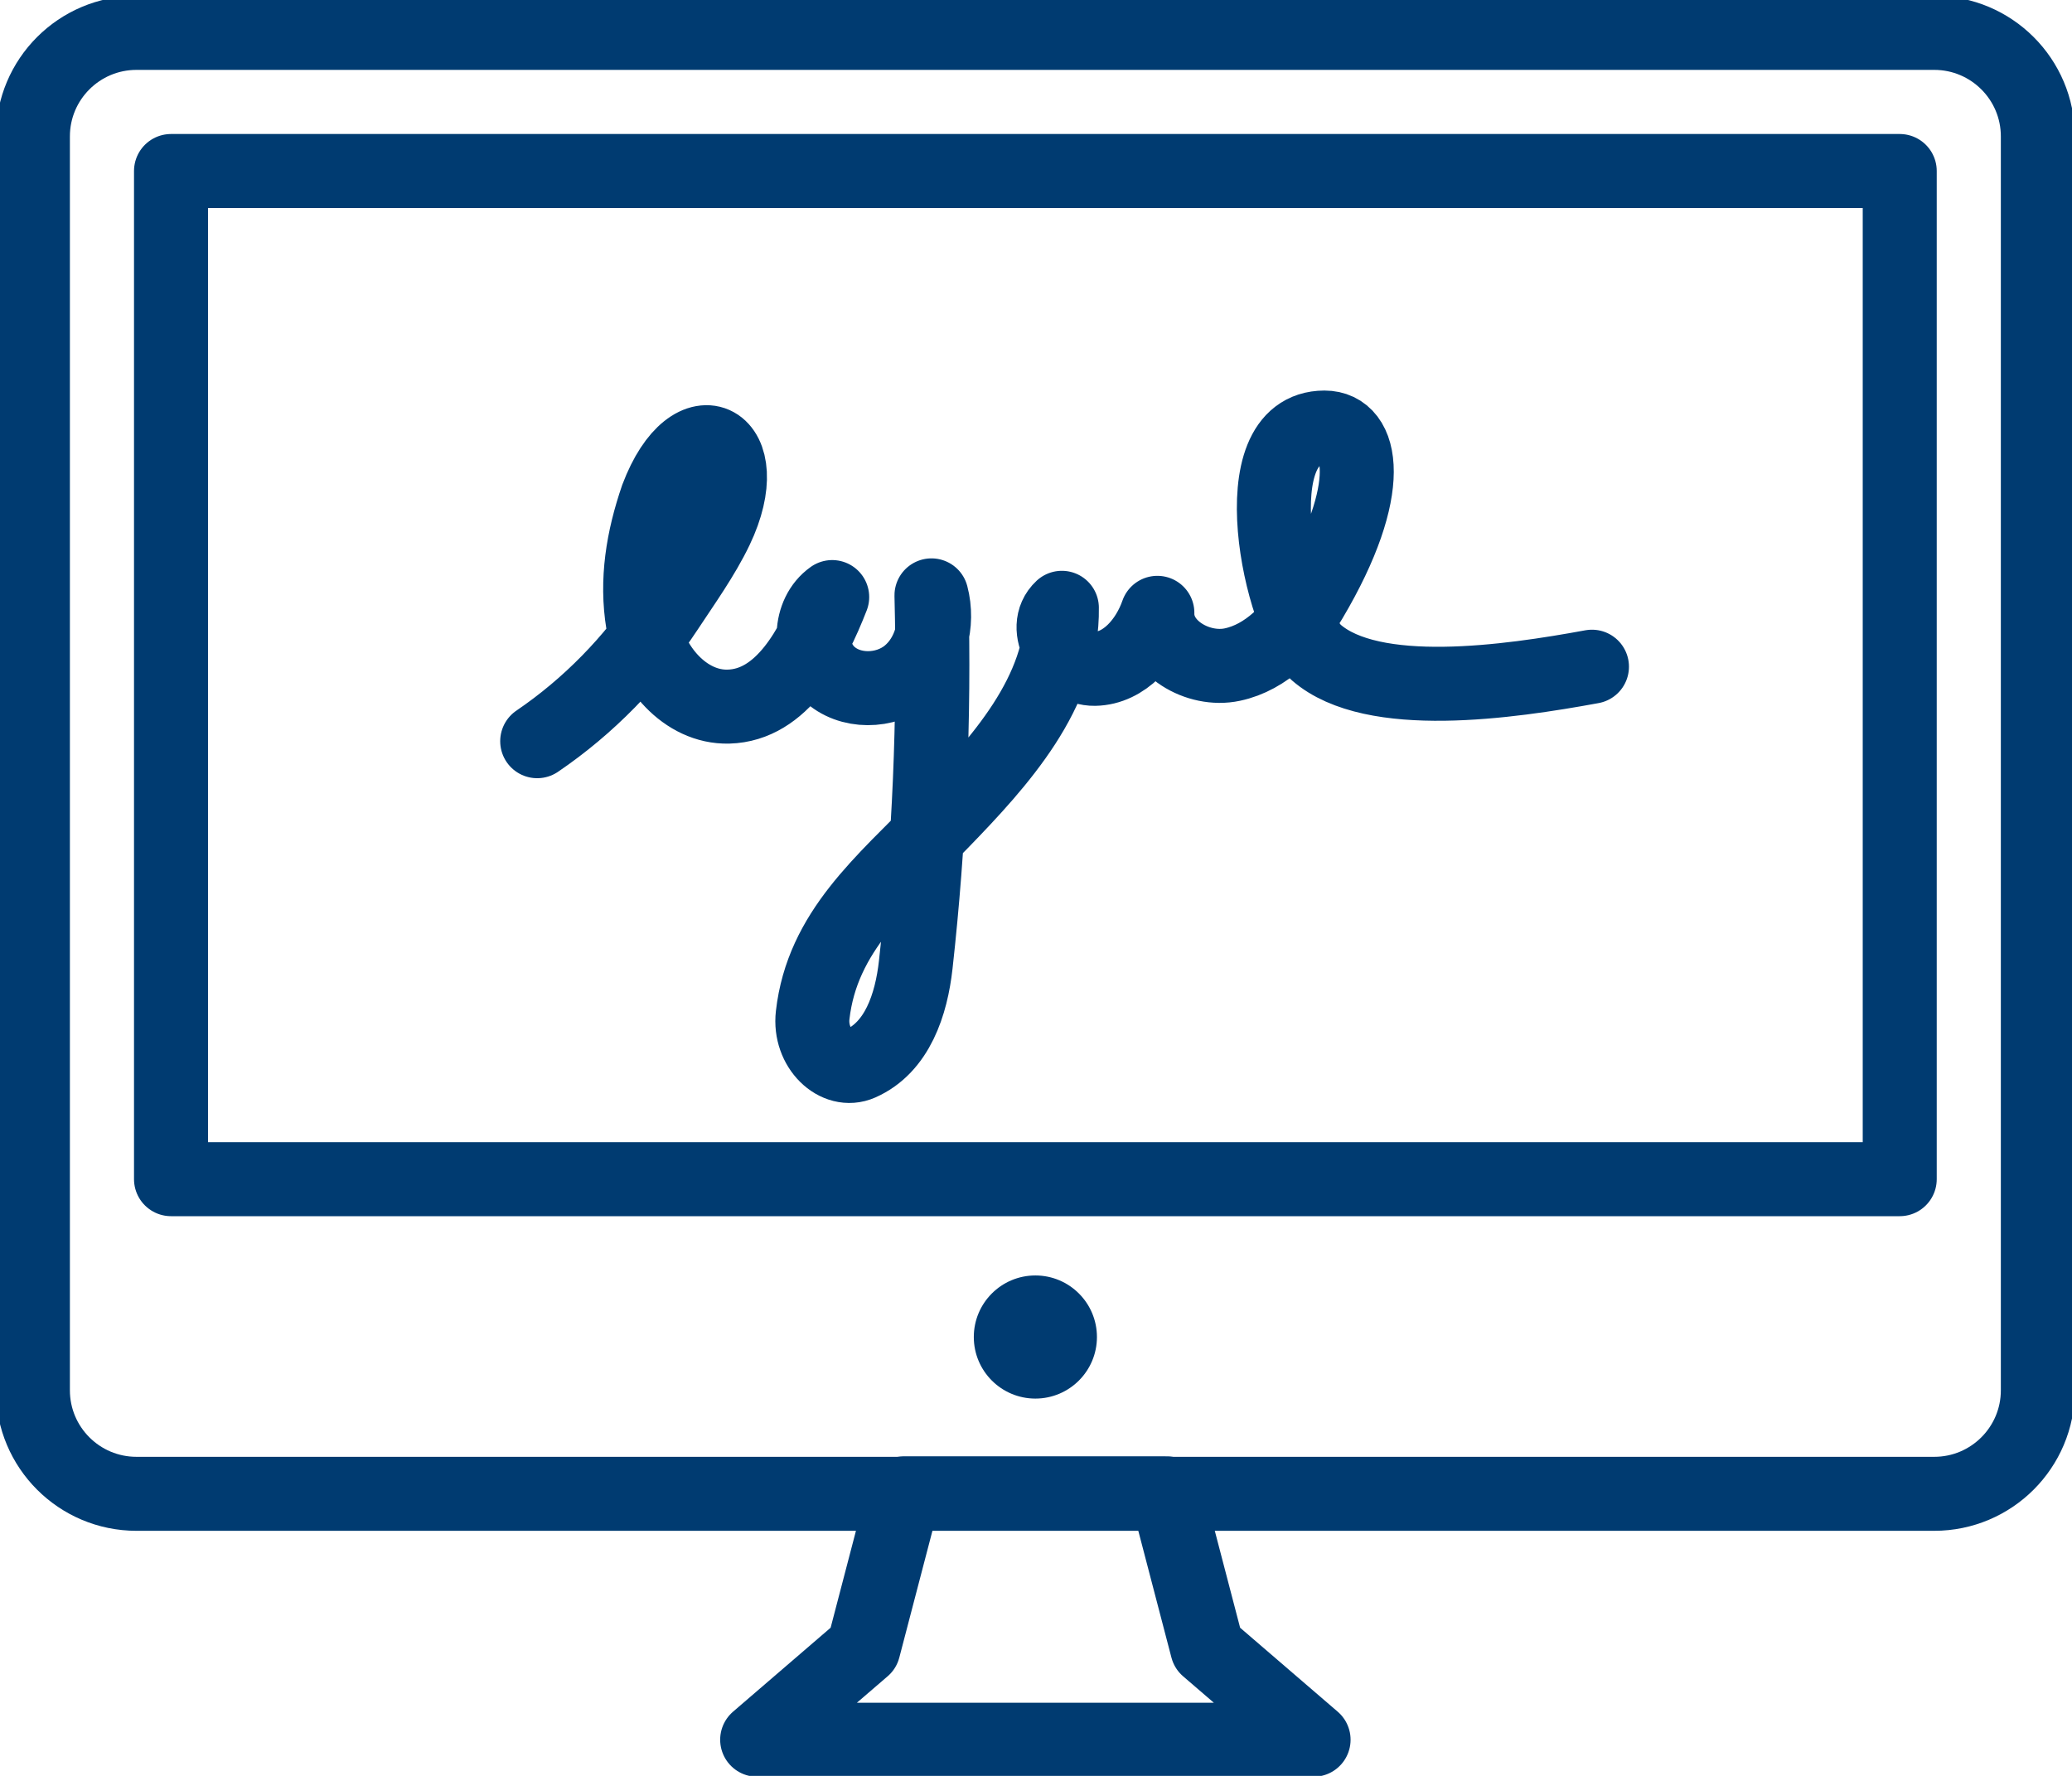 <svg width="56" height="48" viewBox="0 0 56 48" fill="none" xmlns="http://www.w3.org/2000/svg">
<g clip-path="url(#clip0_174_136)">
<path d="M43.026 18.02C40.778 18.434 37.099 18.963 35.574 17.636C34.627 16.811 33.457 11.557 35.797 11.556C36.849 11.555 37.196 13.208 35.425 16.201C34.944 17.014 34.23 17.767 33.306 17.963C32.383 18.16 31.257 17.508 31.28 16.564C31.015 17.327 30.393 18.064 29.587 18.078C28.78 18.093 28.107 16.977 28.699 16.428C28.738 18.704 27.031 20.586 25.446 22.22C23.861 23.854 22.221 25.177 21.964 27.438C21.863 28.326 22.61 29.033 23.255 28.748C24.25 28.309 24.63 27.155 24.75 26.074C25.118 22.76 25.26 19.425 25.175 16.092C25.375 16.85 25.15 17.73 24.542 18.226C23.935 18.722 22.956 18.739 22.392 18.195C21.828 17.651 21.852 16.59 22.492 16.138C21.967 17.485 21.134 19.061 19.689 19.099C18.515 19.13 17.567 18.006 17.377 16.847C17.186 15.688 17.376 14.559 17.757 13.448C18.721 10.891 20.504 11.901 19.357 14.301C19.001 15.045 18.476 15.777 18.022 16.466C17.099 17.866 15.907 19.091 14.519 20.034" stroke="#003B71" stroke-width="2" stroke-linecap="round" stroke-linejoin="round"/>
<path d="M35.502 47.023L32.628 44.55L31.534 40.363H24.432L23.338 44.55L20.464 47.023H35.502Z" stroke="#003B71" stroke-width="2" stroke-linecap="round" stroke-linejoin="round"/>
<path d="M51.344 31.872H4.622V4.622H51.344V31.872ZM52.277 40.376H3.689C2.142 40.376 0.889 39.123 0.889 37.577V3.688C0.889 2.142 2.142 0.889 3.689 0.889H52.277C53.823 0.889 55.077 2.142 55.077 3.688V37.577C55.077 39.123 53.823 40.376 52.277 40.376Z" stroke="#003B71" stroke-width="2" stroke-linecap="round" stroke-linejoin="round"/>
<path d="M29.647 36.138C29.647 37.057 28.902 37.802 27.983 37.802C27.064 37.802 26.319 37.057 26.319 36.138C26.319 35.219 27.064 34.474 27.983 34.474C28.902 34.474 29.647 35.219 29.647 36.138Z" fill="#003B71"/>
</g>
<defs>
<clipPath id="clip0_174_136">
<rect width="56" height="48" fill="white"/>
</clipPath>
</defs>
</svg>
